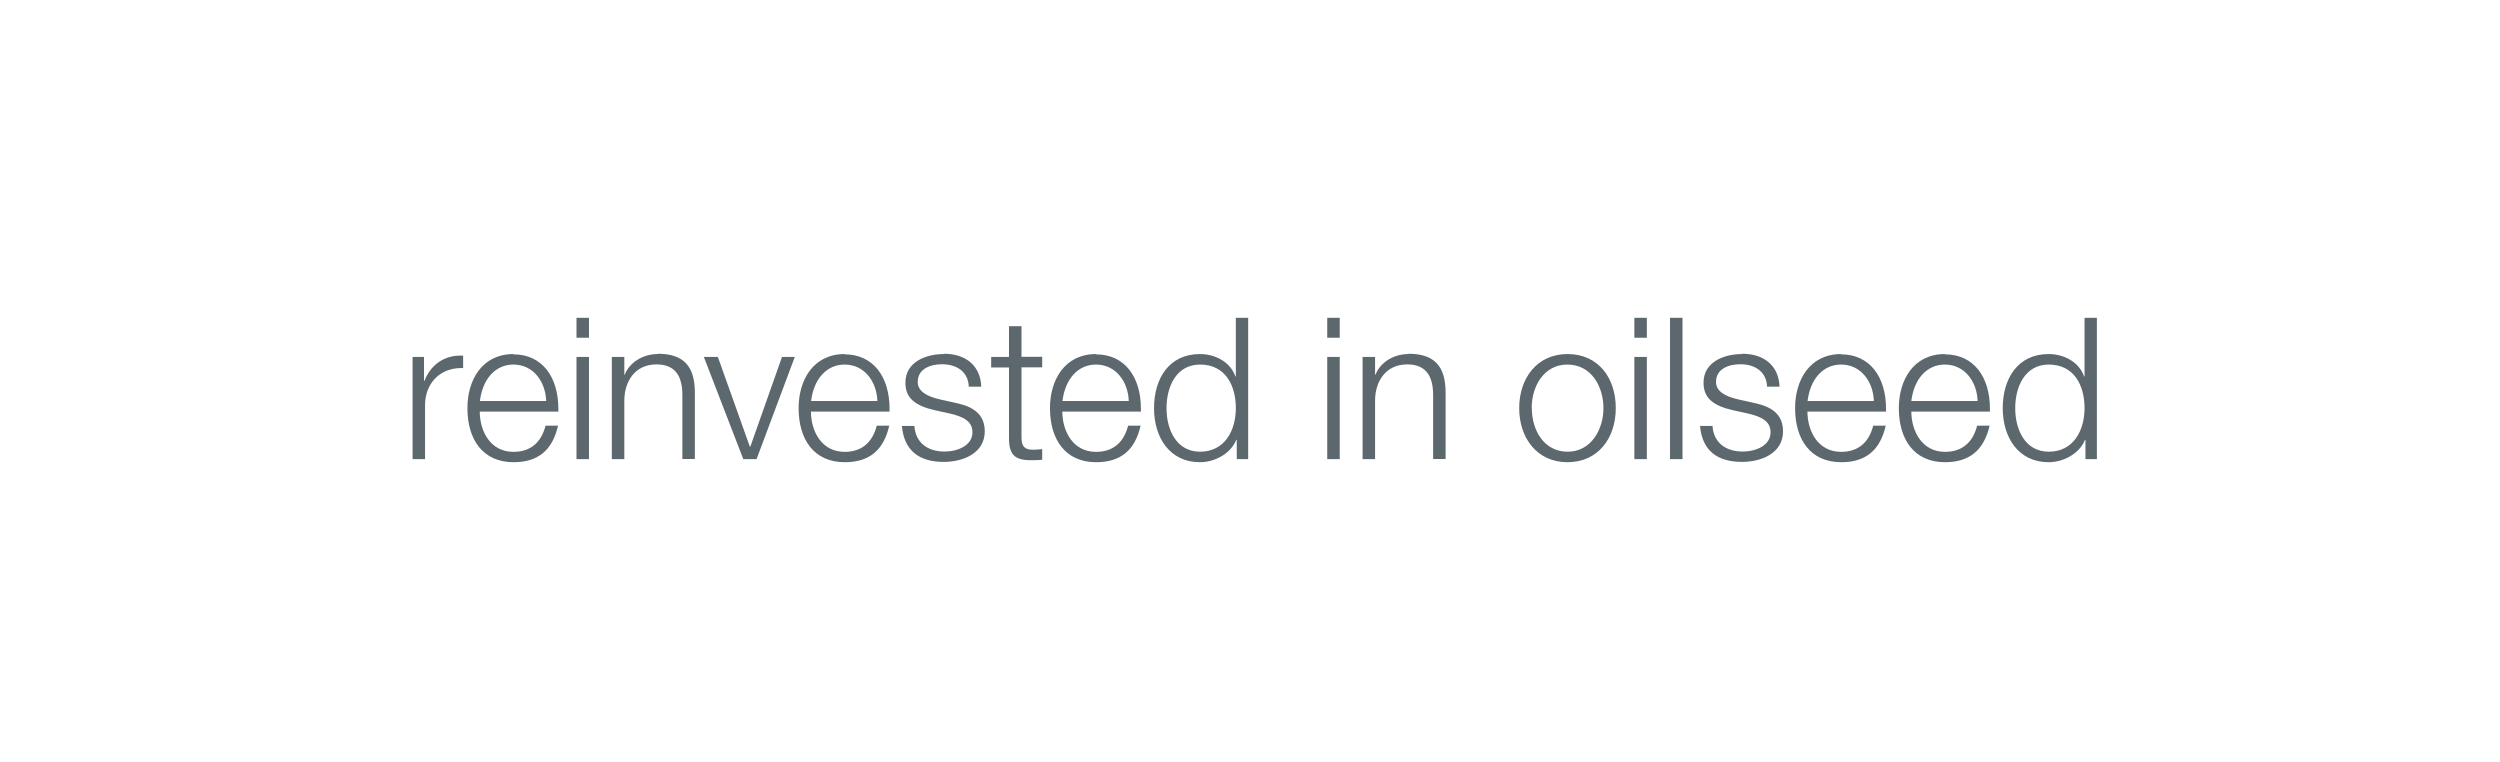 <?xml version="1.0" encoding="UTF-8"?><svg width="640px" height="195px" id="b" xmlns="http://www.w3.org/2000/svg" viewBox="0 0 164 50"><defs><style>.cls-1{fill:#5d686e;stroke-width:0px;}</style></defs><path class="cls-1" d="M132.23,26.79c0-1.42.65-2.86,2.2-2.86,1.68,0,2.35,1.39,2.35,2.86s-.73,2.86-2.35,2.86c-1.52,0-2.2-1.4-2.2-2.86M136.78,20.86v3.85h-.03c-.32-.94-1.31-1.47-2.33-1.47-2.03,0-3.01,1.62-3.01,3.55s1.03,3.55,3.01,3.55c.95,0,2.02-.54,2.39-1.47h.03v1.27h.75v-9.28h-.82ZM125.41,26.32c.18-1.46,1.03-2.39,2.2-2.39,1.31,0,2.11,1.13,2.15,2.39h-4.34ZM127.62,23.24c-2.08,0-3.03,1.72-3.03,3.55,0,2.06,1.01,3.55,3.03,3.55,1.59,0,2.55-.77,2.93-2.4h-.82c-.29,1.13-1.01,1.72-2.11,1.72-1.49,0-2.2-1.33-2.21-2.64h5.16v-.19c0-2.08-1.06-3.57-2.95-3.57M118.6,26.32c.18-1.46,1.03-2.39,2.2-2.39,1.31,0,2.11,1.13,2.15,2.39h-4.34ZM120.81,23.24c-2.08,0-3.03,1.72-3.03,3.55,0,2.06,1.01,3.55,3.03,3.55,1.59,0,2.55-.77,2.92-2.4h-.82c-.29,1.13-1.01,1.72-2.11,1.72-1.5,0-2.2-1.33-2.21-2.64h5.16v-.19c0-2.08-1.06-3.57-2.95-3.57M114.29,23.24c-1.18,0-2.52.52-2.52,1.88,0,1,.62,1.51,1.94,1.81l.87.19c1.08.23,1.59.57,1.59,1.26,0,.87-.97,1.26-1.83,1.26-1.14,0-1.91-.61-1.98-1.68h-.82c.14,1.59,1.1,2.36,2.76,2.36,1.25,0,2.69-.56,2.69-2.01s-1.3-1.73-2.03-1.89l-.86-.19c-1-.22-1.51-.59-1.51-1.16,0-.86.83-1.16,1.59-1.16,1.04,0,1.73.55,1.76,1.47h.82c-.05-1.37-1.01-2.16-2.46-2.16M109.57,30.14h.82v-9.28h-.82v9.28ZM107.23,30.14h.82v-6.71h-.82v6.71ZM107.23,22.17h.82v-1.31h-.82v1.31ZM100.49,26.79c0-1.47.83-2.86,2.34-2.86,1.59,0,2.37,1.46,2.37,2.86s-.81,2.86-2.35,2.86-2.35-1.39-2.35-2.86M102.84,23.24c-2.01,0-3.17,1.6-3.17,3.55s1.16,3.55,3.17,3.55,3.17-1.58,3.17-3.55-1.13-3.55-3.17-3.55M92.4,23.24c-.98,0-1.85.55-2.16,1.35h-.03v-1.16h-.82v6.71h.82v-3.85c0-1.2.66-2.37,2.11-2.37,1.18,0,1.7.7,1.7,2.01v4.2h.82v-4.36c0-1.72-.73-2.55-2.44-2.55M87.07,30.14h.82v-6.71h-.82v6.71ZM87.07,22.17h.82v-1.31h-.82v1.31ZM76.52,26.79c0-1.42.65-2.86,2.2-2.86,1.68,0,2.35,1.39,2.35,2.86s-.73,2.86-2.35,2.86c-1.52,0-2.2-1.4-2.2-2.86M81.07,20.86v3.85h-.03c-.32-.94-1.31-1.47-2.33-1.47-2.03,0-3.01,1.62-3.01,3.55s1.03,3.55,3.01,3.55c.95,0,2.02-.54,2.39-1.47h.03v1.27h.75v-9.28h-.82ZM69.69,26.32c.18-1.46,1.03-2.39,2.2-2.39,1.31,0,2.11,1.13,2.15,2.39h-4.34ZM71.9,23.24c-2.08,0-3.03,1.72-3.03,3.55,0,2.06,1.01,3.55,3.03,3.55,1.59,0,2.55-.77,2.92-2.4h-.82c-.29,1.13-1.01,1.72-2.11,1.72-1.5,0-2.2-1.33-2.21-2.64h5.16v-.19c0-2.08-1.06-3.57-2.95-3.57M66.18,21.42v2.01h-1.17v.69h1.17v4.64c0,1.09.38,1.45,1.45,1.45.26,0,.42-.01.73-.03v-.7c-.23.03-.47.04-.61.04-.58,0-.75-.25-.75-.83v-4.58h1.36v-.69h-1.36v-2.01h-.82ZM61.9,23.24c-1.18,0-2.52.52-2.52,1.88,0,1,.62,1.51,1.94,1.81l.87.19c1.08.23,1.59.57,1.59,1.26,0,.87-.98,1.26-1.83,1.26-1.14,0-1.91-.61-1.98-1.68h-.82c.14,1.59,1.1,2.36,2.75,2.36,1.25,0,2.69-.56,2.69-2.01s-1.3-1.73-2.03-1.89l-.86-.19c-1-.22-1.51-.59-1.51-1.16,0-.86.83-1.16,1.59-1.16,1.04,0,1.73.55,1.76,1.47h.82c-.05-1.37-1.01-2.16-2.46-2.16M53.19,26.32c.18-1.46,1.03-2.39,2.2-2.39,1.31,0,2.11,1.13,2.15,2.39h-4.34ZM55.4,23.24c-2.08,0-3.03,1.72-3.03,3.55,0,2.06,1.01,3.55,3.03,3.55,1.59,0,2.55-.77,2.92-2.4h-.82c-.29,1.13-1.01,1.72-2.11,1.72-1.5,0-2.2-1.33-2.21-2.64h5.16v-.19c0-2.08-1.06-3.57-2.95-3.57M46.15,23.43l2.59,6.71h.87l2.51-6.71h-.84l-2.08,5.89h-.03l-2.1-5.89h-.91ZM43.12,23.24c-.97,0-1.85.55-2.16,1.35h-.03v-1.16h-.82v6.71h.82v-3.85c0-1.2.66-2.37,2.11-2.37,1.18,0,1.7.7,1.7,2.01v4.2h.82v-4.36c0-1.72-.73-2.55-2.44-2.55M37.79,30.14h.82v-6.71h-.82v6.71ZM37.79,22.17h.82v-1.31h-.82v1.31ZM31.45,26.32c.18-1.46,1.03-2.39,2.2-2.39,1.31,0,2.11,1.13,2.15,2.39h-4.34ZM33.66,23.24c-2.08,0-3.03,1.72-3.03,3.55,0,2.06,1.01,3.55,3.03,3.55,1.59,0,2.55-.77,2.92-2.4h-.82c-.29,1.13-1.01,1.72-2.11,1.72-1.5,0-2.2-1.33-2.21-2.64h5.16v-.19c0-2.08-1.06-3.57-2.95-3.57M30.35,23.34h-.17c-1.08,0-1.96.6-2.37,1.66h-.03v-1.57h-.75v6.71h.82v-3.56c0-1.37.94-2.42,2.37-2.42h.13v-.82Z"/></svg>